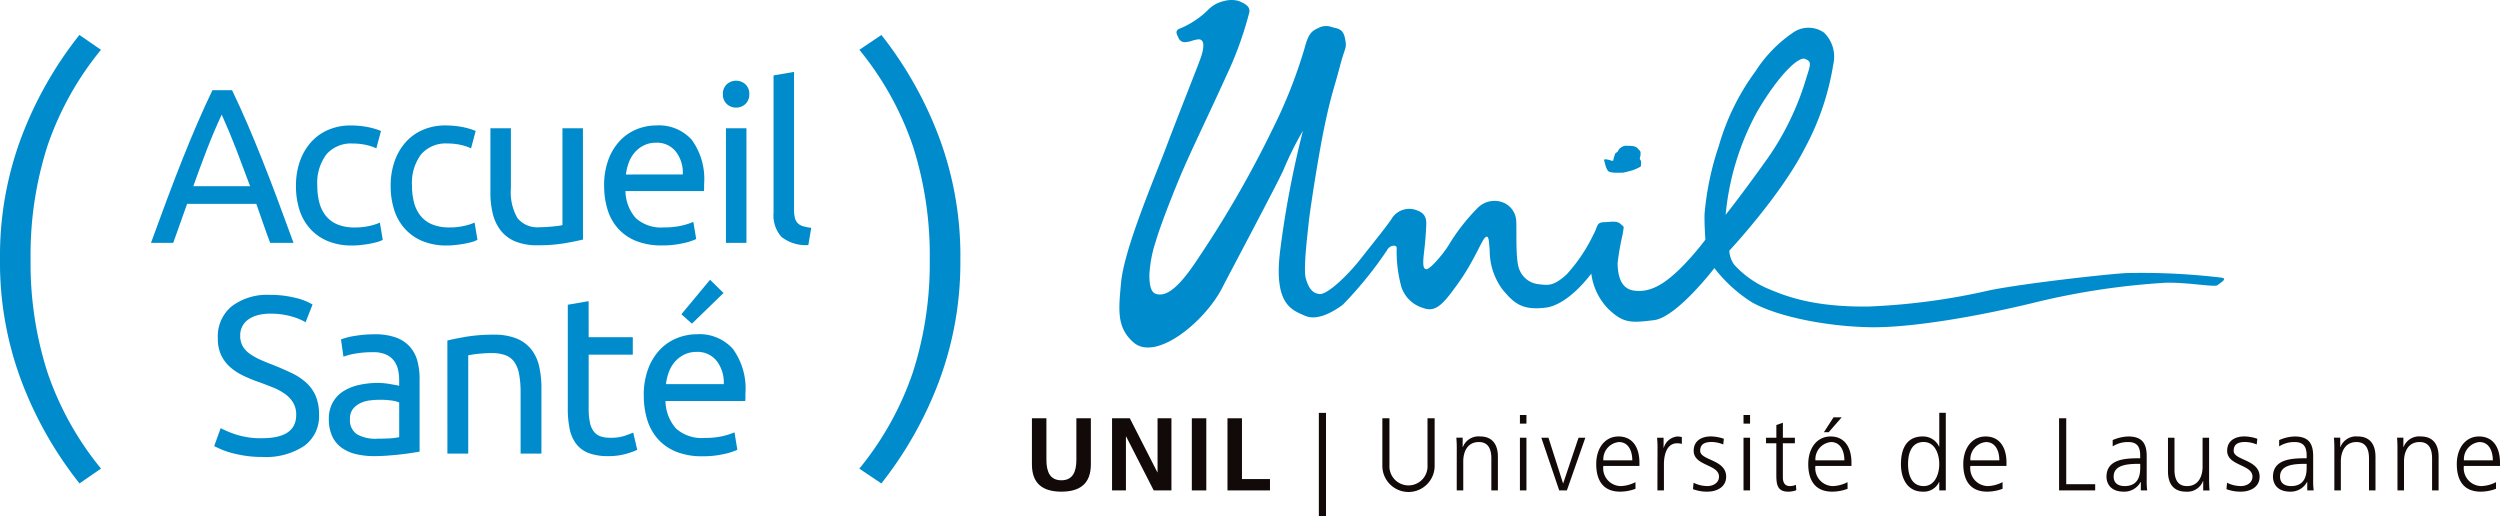 <svg id="logo_ASU" data-name="logo ASU" xmlns="http://www.w3.org/2000/svg" xmlns:xlink="http://www.w3.org/1999/xlink" width="261.006" height="53.9" viewBox="0 0 261.006 53.9">
  <defs>
    <clipPath id="clip-path">
      <rect id="Rectangle_304" data-name="Rectangle 304" width="261.006" height="53.9" transform="translate(0 0)" fill="#110a09"/>
    </clipPath>
  </defs>
  <g id="Groupe_395" data-name="Groupe 395" transform="translate(0 0)" clip-path="url(#clip-path)">
    <path id="Tracé_25402" data-name="Tracé 25402" d="M27.37,45.749q3.553,0,3.554-2.432a2.431,2.431,0,0,0-.316-1.275,3.068,3.068,0,0,0-.853-.912,5.931,5.931,0,0,0-1.228-.666q-.69-.281-1.461-.561a14.84,14.84,0,0,1-1.684-.69A5.871,5.871,0,0,1,24,38.3a3.875,3.875,0,0,1-.924-1.251A4.115,4.115,0,0,1,22.74,35.3a4.061,4.061,0,0,1,1.45-3.32,6.111,6.111,0,0,1,4-1.193,10.592,10.592,0,0,1,2.677.316,6.124,6.124,0,0,1,1.765.69l-.725,1.847a6.447,6.447,0,0,0-1.462-.6,7.854,7.854,0,0,0-2.256-.292,5.027,5.027,0,0,0-1.216.14,3.122,3.122,0,0,0-.982.421,2.089,2.089,0,0,0-.667.713,2.026,2.026,0,0,0-.245,1.017,2.161,2.161,0,0,0,.257,1.1,2.526,2.526,0,0,0,.725.784,6.146,6.146,0,0,0,1.087.619q.62.281,1.368.561,1.051.422,1.929.842a6.263,6.263,0,0,1,1.519,1,4.022,4.022,0,0,1,.994,1.391,4.884,4.884,0,0,1,.351,1.952,3.822,3.822,0,0,1-1.555,3.273,7.278,7.278,0,0,1-4.384,1.146,11.258,11.258,0,0,1-1.769-.125,13.014,13.014,0,0,1-1.438-.3,8.168,8.168,0,0,1-1.088-.374q-.456-.2-.713-.339l.678-1.87a10.21,10.21,0,0,0,1.637.678,8.387,8.387,0,0,0,2.689.374" fill="#008ccc"/>
    <path id="Tracé_25403" data-name="Tracé 25403" d="M39.13,34.9a6.337,6.337,0,0,1,2.21.339,3.591,3.591,0,0,1,1.449.958,3.644,3.644,0,0,1,.784,1.473,7.113,7.113,0,0,1,.234,1.882v7.6c-.187.032-.449.075-.784.129s-.713.1-1.134.152-.877.09-1.368.129-.979.058-1.462.058a8.052,8.052,0,0,1-1.894-.21,4.229,4.229,0,0,1-1.5-.667,3.058,3.058,0,0,1-.982-1.2,4.2,4.2,0,0,1-.351-1.8,3.465,3.465,0,0,1,.41-1.73,3.264,3.264,0,0,1,1.11-1.169,5.158,5.158,0,0,1,1.637-.655,8.949,8.949,0,0,1,1.964-.21q.329,0,.678.035c.233.023.456.055.667.094s.393.074.549.1.265.055.327.07v-.608a4.87,4.87,0,0,0-.117-1.063,2.441,2.441,0,0,0-.421-.936,2.126,2.126,0,0,0-.83-.655,3.255,3.255,0,0,0-1.368-.245,10.316,10.316,0,0,0-1.882.152,6.628,6.628,0,0,0-1.2.316l-.257-1.8a6.7,6.7,0,0,1,1.4-.362,12.142,12.142,0,0,1,2.128-.175m.187,10.9q.771,0,1.368-.035a5.945,5.945,0,0,0,.994-.129V42.02a2.778,2.778,0,0,0-.76-.2,8.368,8.368,0,0,0-1.275-.082,8.22,8.22,0,0,0-1.04.07A3.208,3.208,0,0,0,37.6,42.1a2.161,2.161,0,0,0-.76.608,1.6,1.6,0,0,0-.3,1.017,1.746,1.746,0,0,0,.748,1.625,3.9,3.9,0,0,0,2.034.456" fill="#008ccc"/>
    <path id="Tracé_25404" data-name="Tracé 25404" d="M46.706,35.552q.749-.186,1.988-.4a17.233,17.233,0,0,1,2.852-.21,6.149,6.149,0,0,1,2.408.409A3.772,3.772,0,0,1,55.486,36.5a4.429,4.429,0,0,1,.806,1.765,10.234,10.234,0,0,1,.234,2.268v6.827H54.352V41a10.352,10.352,0,0,0-.152-1.917,3.249,3.249,0,0,0-.5-1.286,2,2,0,0,0-.935-.713,4.105,4.105,0,0,0-1.449-.223q-.351,0-.725.024t-.713.058c-.226.023-.429.051-.608.082s-.308.054-.386.07V47.355H46.709Z" fill="#008ccc"/>
    <path id="Tracé_25405" data-name="Tracé 25405" d="M61.459,35.205h4.606v1.824H61.459V42.64a6.761,6.761,0,0,0,.14,1.508,2.271,2.271,0,0,0,.421.936,1.518,1.518,0,0,0,.7.479,3.113,3.113,0,0,0,.982.141,4.614,4.614,0,0,0,1.578-.222q.6-.223.83-.316l.421,1.8a8.012,8.012,0,0,1-1.146.409,6.528,6.528,0,0,1-1.87.245,5.672,5.672,0,0,1-2.046-.316,2.98,2.98,0,0,1-1.3-.947,3.779,3.779,0,0,1-.69-1.554,10.308,10.308,0,0,1-.2-2.139V31.815l2.175-.374Z" fill="#008ccc"/>
    <path id="Tracé_25406" data-name="Tracé 25406" d="M67.211,41.305a7.769,7.769,0,0,1,.466-2.817,5.914,5.914,0,0,1,1.24-2,5.044,5.044,0,0,1,1.777-1.193,5.559,5.559,0,0,1,2.058-.4,4.682,4.682,0,0,1,3.764,1.532,7.049,7.049,0,0,1,1.309,4.664v.362a3.288,3.288,0,0,1-.023.409H69.478a4.442,4.442,0,0,0,1.1,2.876,4.019,4.019,0,0,0,2.992.982,7.982,7.982,0,0,0,1.93-.2,6.994,6.994,0,0,0,1.181-.385l.3,1.823a6.46,6.46,0,0,1-1.391.444,9.9,9.9,0,0,1-2.256.234,7.16,7.16,0,0,1-2.747-.479,5.123,5.123,0,0,1-1.9-1.321,5.393,5.393,0,0,1-1.111-2,8.448,8.448,0,0,1-.362-2.537m8.347-1.192a3.648,3.648,0,0,0-.736-2.42,2.537,2.537,0,0,0-2.093-.947,2.86,2.86,0,0,0-1.32.293,3.11,3.11,0,0,0-.971.76,3.465,3.465,0,0,0-.619,1.075,5.283,5.283,0,0,0-.292,1.239Zm-.023-9.516-3.3,3.2-1.1-.982,2.993-3.6Z" fill="#008ccc"/>
    <path id="Tracé_25407" data-name="Tracé 25407" d="M0,27.061A35.2,35.2,0,0,1,2.3,14.148a39.739,39.739,0,0,1,5.991-10.5L10.542,5.2A32.142,32.142,0,0,0,4.956,15.232,37.227,37.227,0,0,0,3.194,27.061,37.205,37.205,0,0,0,4.959,38.886a32.174,32.174,0,0,0,5.586,10.036L8.3,50.47a39.739,39.739,0,0,1-5.991-10.5A35.2,35.2,0,0,1,0,27.057" fill="#008ccc"/>
    <path id="Tracé_25408" data-name="Tracé 25408" d="M100.263,27.061a35.391,35.391,0,0,1-2.29,12.913,39.831,39.831,0,0,1-5.956,10.5l-2.3-1.548A32.2,32.2,0,0,0,95.3,38.89a37.232,37.232,0,0,0,1.768-11.829,37.261,37.261,0,0,0-1.765-11.825A32.174,32.174,0,0,0,89.72,5.2l2.3-1.548a39.831,39.831,0,0,1,5.956,10.5,35.412,35.412,0,0,1,2.29,12.913" fill="#008ccc"/>
    <path id="Tracé_25409" data-name="Tracé 25409" d="M231.941,28.989A70.3,70.3,0,0,0,222,28.508c-2.007.107-10.528,1.058-14.213,1.785A68.3,68.3,0,0,1,195.1,32c-6.11.085-8.993-1.232-10.6-1.894a10.186,10.186,0,0,1-3.445-2.471,2.7,2.7,0,0,1-.509-1.465s5.3-5.661,7.843-10.621A27.482,27.482,0,0,0,191.4,6.715a3.519,3.519,0,0,0-.955-3.3,2.83,2.83,0,0,0-3.088-.117,14.059,14.059,0,0,0-4.087,4.157,24.467,24.467,0,0,0-3.83,7.811,29.917,29.917,0,0,0-1.48,7.07c-.034.979.086,2.684.086,2.684a28.29,28.29,0,0,1-2.661,3.053c-1.4,1.349-2.968,2.572-4.875,2.252-1.471-.248-1.609-1.946-1.628-2.835a25.014,25.014,0,0,1,.527-3.015c.129-.973.211-.692-.2-1.078s-.971-.223-1.768-.2-.622.491-1.071,1.269a17.211,17.211,0,0,1-2.823,4.2c-1.3,1.168-1.839,1.141-2.862,1.01a2.415,2.415,0,0,1-2.05-1.517c-.435-.9-.276-4.163-.335-5.053a2.183,2.183,0,0,0-1.243-1.909,2.465,2.465,0,0,0-2.757.483,20.717,20.717,0,0,0-3.041,3.887c-.643,1.052-1.98,2.551-2.333,2.538-.417-.015-.378-.72-.234-1.927.094-.8.185-1.859.215-2.8s-.467-1.321-1.392-1.54a2.163,2.163,0,0,0-2.28,1.094c-.657.934-1.926,2.5-3.245,4.176s-3.422,3.662-4.213,3.59-1.146-.645-1.439-1.59.16-4.568.3-5.916,1.046-7.243,1.715-10.348.917-3.561,1.51-5.828.766-1.877.569-2.957S139.678,3,139.074,2.836a1.713,1.713,0,0,0-1.437.088c-.57.262-1.006.488-1.381,1.92a51.3,51.3,0,0,1-3.435,8.717,111.33,111.33,0,0,1-7.657,13.3c-2.389,3.689-3.581,4.031-4.4,3.847-.683-.154-.75-1.107-.767-1.947a13.079,13.079,0,0,1,.653-3.511c.425-1.477,1.544-4.389,2.561-6.826s3.108-6.716,4.809-10.484A36.987,36.987,0,0,0,130.4,1.411c.241-.756-.5-1.063-1.1-1.317a2.856,2.856,0,0,0-1.561.03,3.226,3.226,0,0,0-1.649.945,9.272,9.272,0,0,1-2.811,1.874c-.526.16-.557.439-.262.949a.7.7,0,0,0,.8.5c.656-.07.507-.158,1.211-.273s.774.689.308,1.98-2.317,5.9-3.547,9.168-4.431,10.722-4.748,14.245c-.259,2.826-.478,4.66,1.28,6.221,2.334,2.073,7.446-2.143,9.243-5.615,1.192-2.3,5.608-10.594,6.416-12.338a33.944,33.944,0,0,1,2.05-4.128,102.274,102.274,0,0,0-2.39,12.61c-.663,5.575,1.261,6.1,2.592,6.7s3.068-.487,3.974-1.157a40.826,40.826,0,0,0,4.594-5.664c.3-.6,1.031-.594,1.017-.267a14.08,14.08,0,0,0,.479,4.044,3.381,3.381,0,0,0,2.256,2.227c1.332.512,2.1-.36,3.647-2.516,1.593-2.215,2.4-4.285,2.764-4.728.5-.608.482.336.565,1.233a6.83,6.83,0,0,0,1.35,4.108c1.209,1.442,2.039,2.169,4.474,1.879s4.782-3.558,4.782-3.558a6.485,6.485,0,0,0,1.783,3.7c1.582,1.5,2.362,1.455,4.752,1.163s6.318-5.437,6.318-5.437a15.142,15.142,0,0,0,3.947,3.589c2.694,1.505,7.907,2.524,12.386,2.586s11.745-1.25,17.472-2.667a76.761,76.761,0,0,1,13.29-1.977c2.244-.063,5.185.483,5.424.26s1.13-.674.434-.793M183.463,11.641c2.279-3.887,4.321-5.752,4.978-5.492s.65.443.176,1.875a29.028,29.028,0,0,1-3.966,8.355c-2.539,3.588-4.49,6.05-4.49,6.05a27.755,27.755,0,0,1,3.3-10.788" fill="#008ccc" fill-rule="evenodd"/>
    <path id="Tracé_25410" data-name="Tracé 25410" d="M167.484,16.8c0-.055-.088-.191.187-.163a2.273,2.273,0,0,1,.545.133,1.667,1.667,0,0,0,.2.016,4.785,4.785,0,0,1,.228-.778c.068-.072.209-.1.28-.236a.893.893,0,0,1,.443-.449.769.769,0,0,1,.5-.1,2.886,2.886,0,0,1,.764.063.709.709,0,0,1,.37.241c.128.147.286.237.278.417a2.528,2.528,0,0,1-.021.369c-.024.139-.1.213-.022.341a.447.447,0,0,1,.094.352c-.029.151.042.36-.1.422a6.322,6.322,0,0,1-.789.352c-.189.041-.849.245-1.023.248s-.719.012-.9,0-.591-.07-.661-.213a1.95,1.95,0,0,1-.19-.376c-.049-.171-.176-.631-.176-.631" fill="#008ccc" fill-rule="evenodd"/>
    <path id="Tracé_25411" data-name="Tracé 25411" d="M107.735,43.67h1.513v4.348c0,1.285.409,2.125,1.562,2.125s1.566-.84,1.566-2.125V43.67h1.512v4.811c0,2.018-1.142,2.849-3.078,2.849s-3.075-.831-3.075-2.849Z" fill="#110a09"/>
    <path id="Tracé_25412" data-name="Tracé 25412" d="M116.1,43.67h1.856l2.873,5.633h.022V43.67H122.3V51.2h-1.849l-2.881-5.633h-.02V51.2H116.1Z" fill="#110a09"/>
    <rect id="Rectangle_302" data-name="Rectangle 302" width="1.511" height="7.531" transform="translate(124.43 43.67)" fill="#110a09"/>
    <path id="Tracé_25413" data-name="Tracé 25413" d="M128.152,43.67h1.512v6.345h2.925V51.2h-4.437Z" fill="#110a09"/>
    <rect id="Rectangle_303" data-name="Rectangle 303" width="0.748" height="10.794" transform="translate(137.691 43.106)" fill="#110a09"/>
    <path id="Tracé_25414" data-name="Tracé 25414" d="M149.78,48.569a2.73,2.73,0,1,1-5.459.1q0-.052,0-.1v-4.9h.741v4.9a1.99,1.99,0,0,0,3.973.236,1.862,1.862,0,0,0,0-.236v-4.9h.745Z" fill="#110a09"/>
    <path id="Tracé_25415" data-name="Tracé 25415" d="M152.089,46.989c.007-.431-.008-.863-.044-1.293h.66v.979h.022a1.746,1.746,0,0,1,1.782-1.11c1.356,0,1.875.906,1.875,2.113V51.2H155.7V47.857c0-1.04-.364-1.707-1.305-1.707-1.24,0-1.627,1.09-1.627,2.007V51.2h-.682Z" fill="#110a09"/>
    <path id="Tracé_25416" data-name="Tracé 25416" d="M159.365,44.227h-.682v-.9h.682Zm-.682,1.472h.682v5.5h-.682Z" fill="#110a09"/>
    <path id="Tracé_25417" data-name="Tracé 25417" d="M163.586,51.2h-.8l-1.867-5.5h.744l1.522,4.756h.019l1.6-4.756h.709Z" fill="#110a09"/>
    <path id="Tracé_25418" data-name="Tracé 25418" d="M170.75,51.03a4.559,4.559,0,0,1-1.6.3c-1.821,0-2.5-1.23-2.5-2.879,0-1.686.93-2.883,2.32-2.883,1.556,0,2.191,1.249,2.191,2.728v.346h-3.77a1.863,1.863,0,0,0,1.6,2.09,1.666,1.666,0,0,0,.212.016,3.571,3.571,0,0,0,1.543-.412Zm-.334-2.968c0-.962-.391-1.911-1.4-1.911a1.8,1.8,0,0,0-1.622,1.911Z" fill="#110a09"/>
    <path id="Tracé_25419" data-name="Tracé 25419" d="M173.047,46.926A9.852,9.852,0,0,0,173,45.7h.682v1.057h.018a1.633,1.633,0,0,1,1.413-1.187,2.012,2.012,0,0,1,.476.063v.714a1.626,1.626,0,0,0-.5-.066c-1.079,0-1.371,1.21-1.371,2.2V51.2h-.68Z" fill="#110a09"/>
    <path id="Tracé_25420" data-name="Tracé 25420" d="M176.814,50.4a3.262,3.262,0,0,0,1.434.346c.646,0,1.22-.358,1.22-.983,0-1.305-2.644-1.1-2.644-2.7,0-1.09.887-1.5,1.791-1.5a4.344,4.344,0,0,1,1.359.246l-.065.594a3.227,3.227,0,0,0-1.218-.258c-.7,0-1.188.217-1.188.918,0,1.023,2.711.893,2.711,2.7,0,1.164-1.093,1.565-1.923,1.565a4.052,4.052,0,0,1-1.541-.261Z" fill="#110a09"/>
    <path id="Tracé_25421" data-name="Tracé 25421" d="M182.709,44.227h-.682v-.9h.682Zm-.682,1.472h.682v5.5h-.682Z" fill="#110a09"/>
    <path id="Tracé_25422" data-name="Tracé 25422" d="M187.39,46.28h-1.255v3.561c0,.5.182.908.734.908a1.608,1.608,0,0,0,.627-.131l.043.56a2.391,2.391,0,0,1-.833.153c-1.209,0-1.253-.831-1.253-1.836V46.28h-1.075V45.7h1.078V44.37l.682-.236V45.7h1.252Z" fill="#110a09"/>
    <path id="Tracé_25423" data-name="Tracé 25423" d="M192.892,51.03a4.536,4.536,0,0,1-1.6.3c-1.824,0-2.506-1.23-2.506-2.879,0-1.686.93-2.883,2.323-2.883,1.552,0,2.188,1.249,2.188,2.729v.345h-3.762a1.863,1.863,0,0,0,1.6,2.09,1.65,1.65,0,0,0,.211.016,3.562,3.562,0,0,0,1.541-.411Zm-.334-2.968c0-.962-.391-1.911-1.4-1.911a1.8,1.8,0,0,0-1.623,1.911h3.022m-1.133-4.49h.852l-1.358,1.554h-.5Z" fill="#110a09"/>
    <path id="Tracé_25424" data-name="Tracé 25424" d="M203.146,51.2h-.681v-.877h-.021a1.761,1.761,0,0,1-1.717,1.006c-1.51,0-2.264-1.25-2.264-2.879,0-1.674.648-2.883,2.264-2.883a1.845,1.845,0,0,1,1.717,1.059h.021V43.1h.681Zm-2.311-.453c1.208,0,1.628-1.3,1.628-2.3s-.42-2.3-1.628-2.3c-1.3,0-1.63,1.232-1.63,2.3s.332,2.3,1.63,2.3" fill="#110a09"/>
    <path id="Tracé_25425" data-name="Tracé 25425" d="M209.072,51.03a4.559,4.559,0,0,1-1.6.3c-1.821,0-2.5-1.23-2.5-2.879,0-1.686.931-2.883,2.321-2.883,1.554,0,2.189,1.249,2.189,2.728v.346h-3.77a1.863,1.863,0,0,0,1.606,2.09,1.651,1.651,0,0,0,.211.016,3.571,3.571,0,0,0,1.543-.412Zm-.337-2.968c0-.962-.385-1.911-1.4-1.911a1.8,1.8,0,0,0-1.622,1.911Z" fill="#110a09"/>
    <path id="Tracé_25426" data-name="Tracé 25426" d="M214.972,43.67h.748v6.883h3.022V51.2h-3.77Z" fill="#110a09"/>
    <path id="Tracé_25427" data-name="Tracé 25427" d="M223.51,50.317h-.025a1.93,1.93,0,0,1-1.75,1.013c-1.565,0-1.813-1.058-1.813-1.553,0-1.847,1.963-1.933,3.387-1.933h.131v-.281c0-.936-.336-1.412-1.248-1.412a2.935,2.935,0,0,0-1.623.452v-.656a4.291,4.291,0,0,1,1.623-.378c1.355,0,1.928.614,1.928,2.048v2.429a8.1,8.1,0,0,0,.052,1.155h-.667Zm-.065-1.889h-.193c-1.178,0-2.582.119-2.582,1.326,0,.726.52.994,1.147.994,1.6,0,1.628-1.392,1.628-1.986Z" fill="#110a09"/>
    <path id="Tracé_25428" data-name="Tracé 25428" d="M230.635,49.906a12.536,12.536,0,0,0,.046,1.3h-.661v-.987H230a1.747,1.747,0,0,1-1.778,1.112c-1.361,0-1.88-.906-1.88-2.114V45.7h.68v3.342c0,1.039.367,1.707,1.306,1.707,1.238,0,1.627-1.092,1.627-2.008V45.7h.68Z" fill="#110a09"/>
    <path id="Tracé_25429" data-name="Tracé 25429" d="M232.509,50.4a3.256,3.256,0,0,0,1.436.346c.648,0,1.219-.358,1.219-.983,0-1.305-2.643-1.1-2.643-2.7,0-1.09.884-1.5,1.79-1.5a4.345,4.345,0,0,1,1.36.246l-.065.594a3.251,3.251,0,0,0-1.218-.258c-.7,0-1.188.217-1.188.918,0,1.023,2.709.893,2.709,2.7,0,1.164-1.089,1.565-1.921,1.565a4.052,4.052,0,0,1-1.541-.261Z" fill="#110a09"/>
    <path id="Tracé_25430" data-name="Tracé 25430" d="M240.884,50.317h-.021a1.934,1.934,0,0,1-1.746,1.013c-1.568,0-1.814-1.058-1.814-1.553,0-1.847,1.962-1.933,3.386-1.933h.131v-.281c0-.936-.336-1.412-1.256-1.412a2.928,2.928,0,0,0-1.615.452v-.656a4.293,4.293,0,0,1,1.615-.378c1.363,0,1.936.614,1.936,2.048v2.429a7.959,7.959,0,0,0,.053,1.155h-.669Zm-.064-1.889h-.194c-1.177,0-2.583.119-2.583,1.326,0,.726.521.994,1.149.994,1.6,0,1.628-1.392,1.628-1.986Z" fill="#110a09"/>
    <path id="Tracé_25431" data-name="Tracé 25431" d="M243.712,46.989a12.694,12.694,0,0,0-.045-1.293h.66v.979h.021a1.746,1.746,0,0,1,1.78-1.11c1.361,0,1.879.906,1.879,2.113V51.2h-.678V47.857c0-1.04-.369-1.707-1.308-1.707-1.238,0-1.631,1.09-1.631,2.007V51.2h-.678Z" fill="#110a09"/>
    <path id="Tracé_25432" data-name="Tracé 25432" d="M250.3,46.989c0-.422,0-.854-.043-1.293h.661v.979h.021a1.74,1.74,0,0,1,1.779-1.11c1.361,0,1.878.906,1.878,2.113V51.2h-.681V47.857c0-1.04-.366-1.707-1.3-1.707-1.245,0-1.631,1.09-1.631,2.007V51.2h-.682Z" fill="#110a09"/>
    <path id="Tracé_25433" data-name="Tracé 25433" d="M260.59,51.03a4.526,4.526,0,0,1-1.594.3c-1.828,0-2.5-1.23-2.5-2.879,0-1.686.926-2.883,2.317-2.883,1.554,0,2.193,1.249,2.193,2.728v.346h-3.771a1.864,1.864,0,0,0,1.813,2.106,3.536,3.536,0,0,0,1.542-.412Zm-.332-2.968c0-.962-.391-1.911-1.4-1.911a1.8,1.8,0,0,0-1.618,1.911Z" fill="#110a09"/>
    <path id="Tracé_25434" data-name="Tracé 25434" d="M28.206,25.354q-.391-1.035-.736-2.036t-.713-2.035H19.535l-1.449,4.071H15.763q.919-2.529,1.725-4.681t1.575-4.082q.771-1.932,1.53-3.691T22.18,9.415h2.047q.828,1.725,1.587,3.485t1.529,3.691q.771,1.932,1.576,4.082t1.725,4.681Zm-2.093-5.911q-.737-2-1.46-3.875t-1.507-3.6q-.806,1.725-1.53,3.6t-1.437,3.875Z" fill="#008ccc"/>
    <path id="Tracé_25435" data-name="Tracé 25435" d="M36.762,25.63a6.508,6.508,0,0,1-2.542-.46,5.113,5.113,0,0,1-1.839-1.288,5.34,5.34,0,0,1-1.116-1.966A8.14,8.14,0,0,1,30.9,19.4a7.6,7.6,0,0,1,.4-2.53,5.969,5.969,0,0,1,1.138-1.989,5.1,5.1,0,0,1,1.805-1.311,5.847,5.847,0,0,1,2.381-.472,9.521,9.521,0,0,1,1.61.138,7.444,7.444,0,0,1,1.541.437l-.483,1.817a5.171,5.171,0,0,0-1.115-.368,6.311,6.311,0,0,0-1.346-.138,3.4,3.4,0,0,0-2.749,1.127,4.967,4.967,0,0,0-.954,3.289,6.739,6.739,0,0,0,.218,1.771,3.659,3.659,0,0,0,.69,1.38,3.069,3.069,0,0,0,1.208.886,4.614,4.614,0,0,0,1.794.31,6.759,6.759,0,0,0,1.541-.161,5.6,5.6,0,0,0,1.081-.345l.3,1.794a2.235,2.235,0,0,1-.529.219q-.345.1-.782.184t-.931.137a8.133,8.133,0,0,1-.955.058" fill="#008ccc"/>
    <path id="Tracé_25436" data-name="Tracé 25436" d="M46.652,25.63a6.508,6.508,0,0,1-2.542-.46,5.113,5.113,0,0,1-1.839-1.288,5.34,5.34,0,0,1-1.116-1.966,8.14,8.14,0,0,1-.368-2.519,7.6,7.6,0,0,1,.4-2.53,5.969,5.969,0,0,1,1.138-1.989,5.1,5.1,0,0,1,1.805-1.311,5.847,5.847,0,0,1,2.381-.472,9.521,9.521,0,0,1,1.61.138,7.444,7.444,0,0,1,1.541.437l-.483,1.817a5.171,5.171,0,0,0-1.115-.368,6.311,6.311,0,0,0-1.346-.138,3.4,3.4,0,0,0-2.749,1.127,4.967,4.967,0,0,0-.954,3.289,6.739,6.739,0,0,0,.218,1.771,3.659,3.659,0,0,0,.69,1.38,3.069,3.069,0,0,0,1.208.886,4.614,4.614,0,0,0,1.794.31,6.759,6.759,0,0,0,1.541-.161,5.6,5.6,0,0,0,1.081-.345l.3,1.794a2.235,2.235,0,0,1-.529.219q-.345.1-.782.184t-.931.137a8.133,8.133,0,0,1-.955.058" fill="#008ccc"/>
    <path id="Tracé_25437" data-name="Tracé 25437" d="M60.865,25.009q-.737.184-1.943.391a16.718,16.718,0,0,1-2.8.207,5.931,5.931,0,0,1-2.323-.4,3.741,3.741,0,0,1-1.518-1.139,4.625,4.625,0,0,1-.828-1.736,9.041,9.041,0,0,1-.253-2.22V13.394h2.139V19.65a5.422,5.422,0,0,0,.69,3.128,2.686,2.686,0,0,0,2.323.943c.23,0,.468-.007.713-.023s.475-.034.69-.057.41-.046.586-.069a1.7,1.7,0,0,0,.38-.081v-10.1h2.139Z" fill="#008ccc"/>
    <path id="Tracé_25438" data-name="Tracé 25438" d="M63.073,19.4a7.631,7.631,0,0,1,.46-2.772,5.806,5.806,0,0,1,1.219-1.966A4.961,4.961,0,0,1,66.5,13.486a5.452,5.452,0,0,1,2.024-.391,4.6,4.6,0,0,1,3.7,1.506,6.929,6.929,0,0,1,1.288,4.589v.356a3.319,3.319,0,0,1-.023.4H65.3a4.376,4.376,0,0,0,1.081,2.829,3.958,3.958,0,0,0,2.944.966,7.817,7.817,0,0,0,1.9-.2,6.81,6.81,0,0,0,1.161-.379l.3,1.794a6.353,6.353,0,0,1-1.368.437,9.753,9.753,0,0,1-2.22.23,7.043,7.043,0,0,1-2.7-.471,5.055,5.055,0,0,1-1.875-1.3,5.289,5.289,0,0,1-1.092-1.967,8.3,8.3,0,0,1-.357-2.5m8.211-1.173a3.593,3.593,0,0,0-.724-2.381,2.5,2.5,0,0,0-2.059-.931,2.819,2.819,0,0,0-1.3.288,3.073,3.073,0,0,0-.954.747A3.419,3.419,0,0,0,65.638,17a5.209,5.209,0,0,0-.288,1.219Z" fill="#008ccc"/>
    <path id="Tracé_25439" data-name="Tracé 25439" d="M76.85,11.232a1.376,1.376,0,0,1-.978-.38,1.34,1.34,0,0,1-.4-1.023,1.338,1.338,0,0,1,.4-1.023,1.449,1.449,0,0,1,1.956,0,1.338,1.338,0,0,1,.4,1.023,1.34,1.34,0,0,1-.4,1.023,1.376,1.376,0,0,1-.978.38m1.081,14.122H75.792V13.394h2.139Z" fill="#008ccc"/>
    <path id="Tracé_25440" data-name="Tracé 25440" d="M84.394,25.584a4.1,4.1,0,0,1-2.806-.851,3.36,3.36,0,0,1-.828-2.507V7.874L82.9,7.506V21.881a3.435,3.435,0,0,0,.092.874,1.2,1.2,0,0,0,.3.552,1.3,1.3,0,0,0,.552.311,5.683,5.683,0,0,0,.851.172Z" fill="#008ccc"/>
  </g>
</svg>
